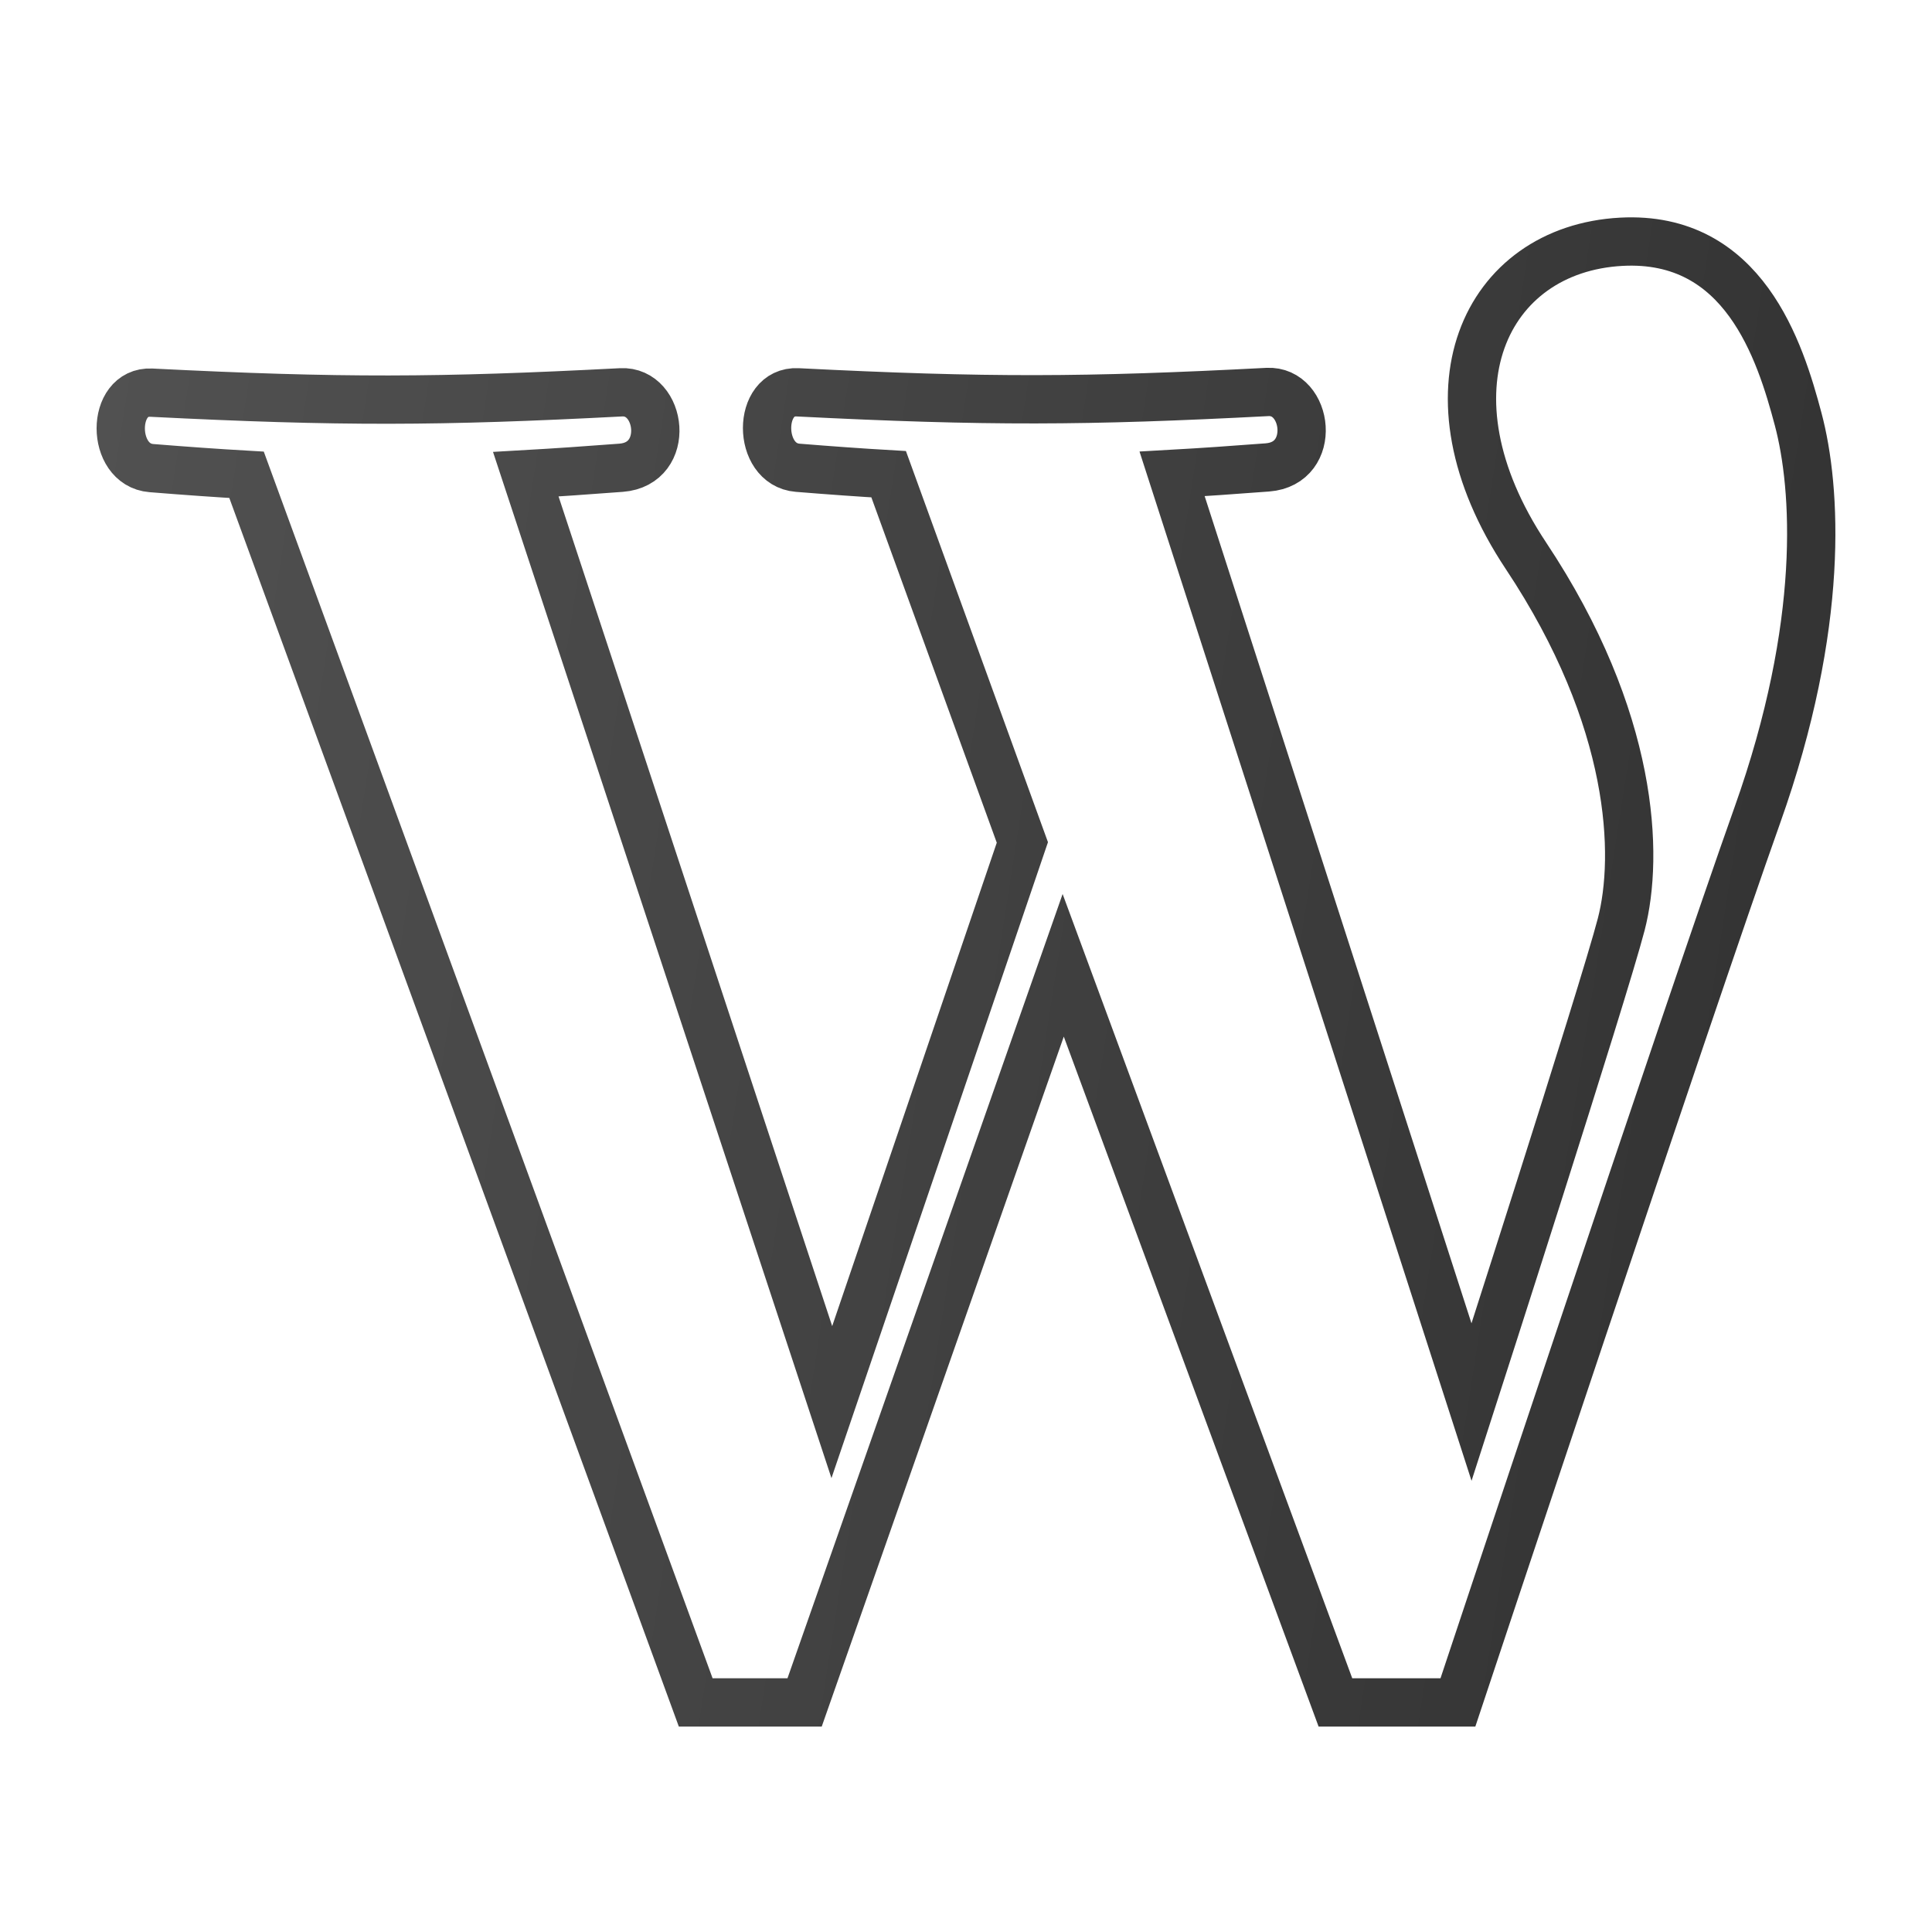 <svg width="80" height="80" viewBox="0 0 80 80" fill="none" xmlns="http://www.w3.org/2000/svg">
<path d="M60.933 58.059C60.933 58.059 66.399 41.104 67.132 38.275C67.866 35.446 67.696 29.797 63.187 23.014C58.678 16.231 61.496 10.315 67.132 10.011C72.207 9.738 73.708 14.533 74.459 17.361C75.21 20.19 75.586 25.837 72.768 33.753C69.951 41.669 60.369 70.494 60.369 70.494H55.297L44.025 39.971L33.317 70.494H28.808L10.209 19.66C8.992 19.59 7.695 19.498 6.268 19.383C4.577 19.246 4.577 16.174 6.268 16.259C14.118 16.654 18.166 16.637 25.717 16.245C27.407 16.157 27.8 19.209 25.717 19.369C24.301 19.477 23 19.566 21.772 19.636L34.444 58.059L42.334 34.884L36.797 19.636C35.63 19.568 34.389 19.479 33.03 19.369C31.34 19.232 31.34 16.16 33.03 16.245C40.881 16.641 44.928 16.623 52.479 16.231C54.17 16.143 54.562 19.196 52.479 19.355C51.063 19.463 49.762 19.553 48.534 19.622L60.933 58.059Z" stroke="url(#paint0_linear)" stroke-width="2"/>
<defs>
<linearGradient id="paint0_linear" x1="5" y1="10" x2="82.55" y2="22.099" gradientUnits="userSpaceOnUse">
<stop stop-color="#515151"/>
<stop offset="1" stop-color="#313131"/>
</linearGradient>
</defs>
</svg>
